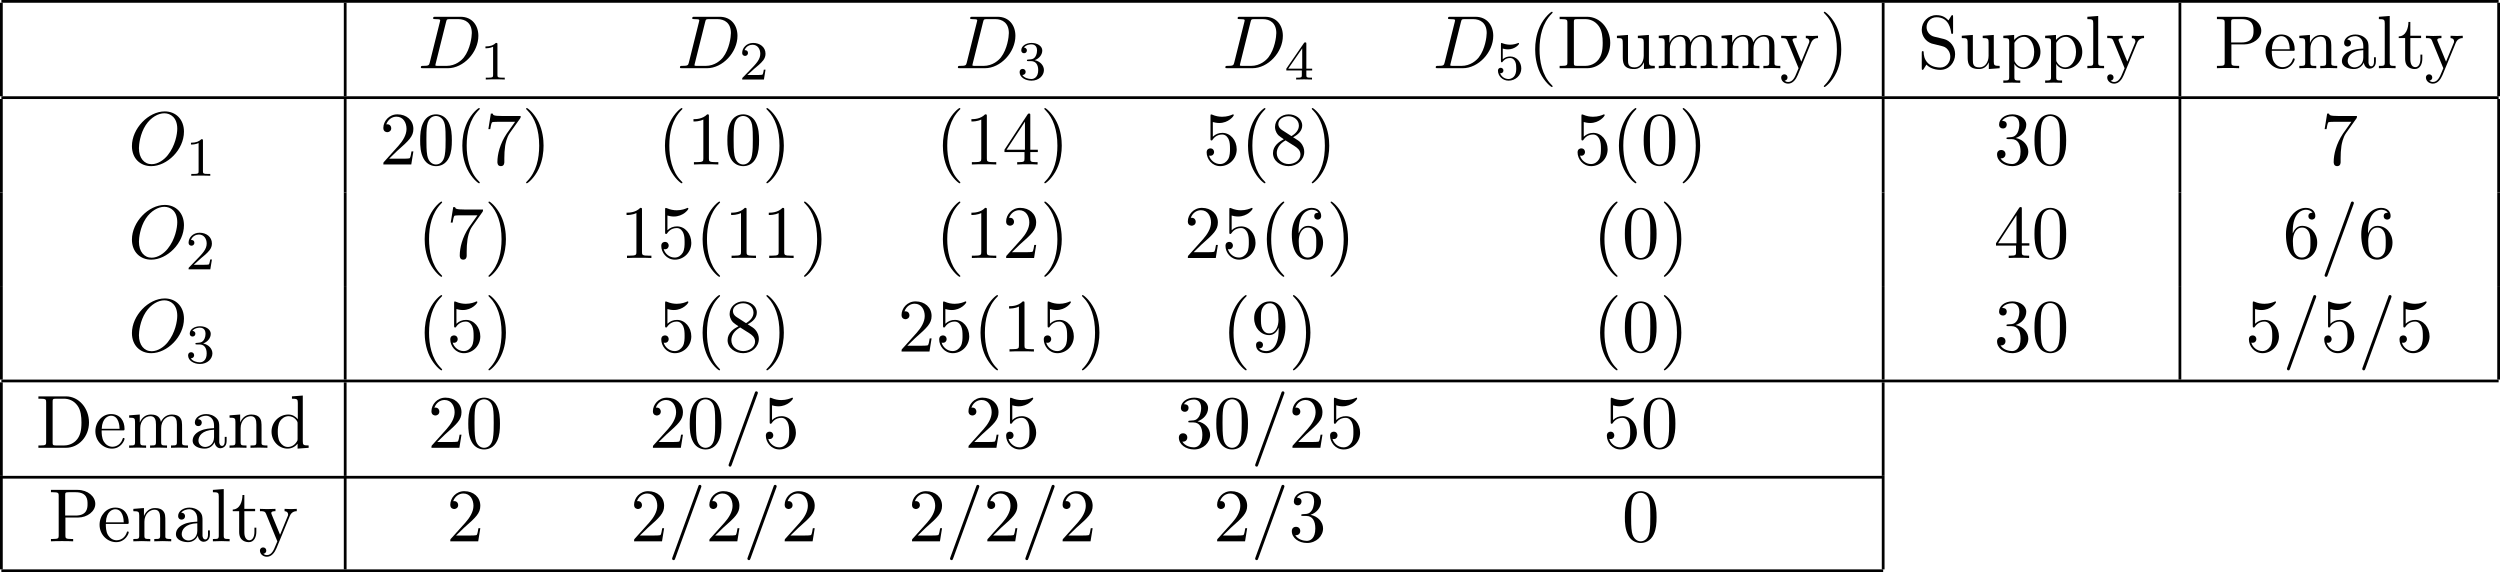 <?xml version='1.0' encoding='UTF-8'?>
<!-- This file was generated by dvisvgm 2.13.3 -->
<svg version='1.1' xmlns='http://www.w3.org/2000/svg' xmlns:xlink='http://www.w3.org/1999/xlink' width='362.198pt' height='82.889pt' viewBox='70.535 57.783 362.198 82.889'>
<defs>
<path id='g2-40' d='M3.611 2.618C3.611 2.585 3.611 2.564 3.425 2.378C2.062 1.004 1.713-1.058 1.713-2.727C1.713-4.625 2.127-6.524 3.469-7.887C3.611-8.018 3.611-8.04 3.611-8.073C3.611-8.149 3.567-8.182 3.502-8.182C3.393-8.182 2.411-7.44 1.767-6.055C1.211-4.855 1.08-3.644 1.08-2.727C1.08-1.876 1.2-.556 1.8 .676C2.455 2.018 3.393 2.727 3.502 2.727C3.567 2.727 3.611 2.695 3.611 2.618Z'/>
<path id='g2-41' d='M3.153-2.727C3.153-3.578 3.033-4.898 2.433-6.131C1.778-7.473 .84-8.182 .731-8.182C.665-8.182 .622-8.138 .622-8.073C.622-8.04 .622-8.018 .829-7.822C1.898-6.742 2.52-5.007 2.52-2.727C2.52-.862 2.116 1.058 .764 2.433C.622 2.564 .622 2.585 .622 2.618C.622 2.684 .665 2.727 .731 2.727C.84 2.727 1.822 1.985 2.465 .6C3.022-.6 3.153-1.811 3.153-2.727Z'/>
<path id='g2-48' d='M5.018-3.491C5.018-4.364 4.964-5.236 4.582-6.044C4.08-7.091 3.185-7.265 2.727-7.265C2.073-7.265 1.276-6.982 .829-5.967C.48-5.215 .425-4.364 .425-3.491C.425-2.673 .469-1.691 .916-.862C1.385 .022 2.182 .24 2.716 .24C3.305 .24 4.135 .011 4.615-1.025C4.964-1.778 5.018-2.629 5.018-3.491ZM2.716 0C2.291 0 1.647-.273 1.451-1.32C1.331-1.975 1.331-2.978 1.331-3.622C1.331-4.32 1.331-5.04 1.418-5.629C1.625-6.927 2.444-7.025 2.716-7.025C3.076-7.025 3.796-6.829 4.004-5.749C4.113-5.138 4.113-4.309 4.113-3.622C4.113-2.804 4.113-2.062 3.993-1.364C3.829-.327 3.207 0 2.716 0Z'/>
<path id='g2-49' d='M3.207-6.982C3.207-7.244 3.207-7.265 2.956-7.265C2.28-6.567 1.32-6.567 .971-6.567V-6.229C1.189-6.229 1.833-6.229 2.4-6.513V-.862C2.4-.469 2.367-.338 1.385-.338H1.036V0C1.418-.033 2.367-.033 2.804-.033S4.189-.033 4.571 0V-.338H4.222C3.24-.338 3.207-.458 3.207-.862V-6.982Z'/>
<path id='g2-50' d='M1.385-.84L2.542-1.964C4.244-3.469 4.898-4.058 4.898-5.149C4.898-6.393 3.916-7.265 2.585-7.265C1.353-7.265 .545-6.262 .545-5.291C.545-4.68 1.091-4.68 1.124-4.68C1.309-4.68 1.691-4.811 1.691-5.258C1.691-5.542 1.495-5.825 1.113-5.825C1.025-5.825 1.004-5.825 .971-5.815C1.222-6.524 1.811-6.927 2.444-6.927C3.436-6.927 3.905-6.044 3.905-5.149C3.905-4.276 3.36-3.415 2.76-2.738L.665-.404C.545-.284 .545-.262 .545 0H4.593L4.898-1.898H4.625C4.571-1.571 4.495-1.091 4.385-.927C4.309-.84 3.589-.84 3.349-.84H1.385Z'/>
<path id='g2-51' d='M3.164-3.84C4.058-4.135 4.691-4.898 4.691-5.76C4.691-6.655 3.731-7.265 2.684-7.265C1.582-7.265 .753-6.611 .753-5.782C.753-5.422 .993-5.215 1.309-5.215C1.647-5.215 1.865-5.455 1.865-5.771C1.865-6.316 1.353-6.316 1.189-6.316C1.527-6.851 2.247-6.993 2.64-6.993C3.087-6.993 3.687-6.753 3.687-5.771C3.687-5.64 3.665-5.007 3.382-4.527C3.055-4.004 2.684-3.971 2.411-3.96C2.324-3.949 2.062-3.927 1.985-3.927C1.898-3.916 1.822-3.905 1.822-3.796C1.822-3.676 1.898-3.676 2.084-3.676H2.564C3.458-3.676 3.862-2.935 3.862-1.865C3.862-.382 3.109-.065 2.629-.065C2.16-.065 1.342-.251 .96-.895C1.342-.84 1.68-1.08 1.68-1.495C1.68-1.887 1.385-2.105 1.069-2.105C.807-2.105 .458-1.953 .458-1.473C.458-.48 1.473 .24 2.662 .24C3.993 .24 4.985-.753 4.985-1.865C4.985-2.76 4.298-3.611 3.164-3.84Z'/>
<path id='g2-52' d='M3.207-1.8V-.851C3.207-.458 3.185-.338 2.378-.338H2.149V0C2.596-.033 3.164-.033 3.622-.033S4.658-.033 5.105 0V-.338H4.876C4.069-.338 4.047-.458 4.047-.851V-1.8H5.138V-2.138H4.047V-7.102C4.047-7.32 4.047-7.385 3.873-7.385C3.775-7.385 3.742-7.385 3.655-7.255L.305-2.138V-1.8H3.207ZM3.273-2.138H.611L3.273-6.207V-2.138Z'/>
<path id='g2-53' d='M4.898-2.193C4.898-3.491 4.004-4.582 2.825-4.582C2.302-4.582 1.833-4.407 1.44-4.025V-6.153C1.658-6.087 2.018-6.011 2.367-6.011C3.709-6.011 4.473-7.004 4.473-7.145C4.473-7.211 4.44-7.265 4.364-7.265C4.353-7.265 4.331-7.265 4.276-7.233C4.058-7.135 3.524-6.916 2.793-6.916C2.356-6.916 1.855-6.993 1.342-7.222C1.255-7.255 1.233-7.255 1.211-7.255C1.102-7.255 1.102-7.167 1.102-6.993V-3.764C1.102-3.567 1.102-3.48 1.255-3.48C1.331-3.48 1.353-3.513 1.396-3.578C1.516-3.753 1.92-4.342 2.804-4.342C3.371-4.342 3.644-3.84 3.731-3.644C3.905-3.24 3.927-2.815 3.927-2.269C3.927-1.887 3.927-1.233 3.665-.775C3.404-.349 3-.065 2.498-.065C1.702-.065 1.08-.644 .895-1.287C.927-1.276 .96-1.265 1.08-1.265C1.44-1.265 1.625-1.538 1.625-1.8S1.44-2.335 1.08-2.335C.927-2.335 .545-2.258 .545-1.756C.545-.818 1.298 .24 2.52 .24C3.785 .24 4.898-.807 4.898-2.193Z'/>
<path id='g2-54' d='M1.44-3.578V-3.84C1.44-6.6 2.793-6.993 3.349-6.993C3.611-6.993 4.069-6.927 4.309-6.556C4.145-6.556 3.709-6.556 3.709-6.065C3.709-5.727 3.971-5.564 4.211-5.564C4.385-5.564 4.713-5.662 4.713-6.087C4.713-6.742 4.233-7.265 3.327-7.265C1.931-7.265 .458-5.858 .458-3.447C.458-.535 1.724 .24 2.738 .24C3.949 .24 4.985-.785 4.985-2.225C4.985-3.611 4.015-4.658 2.804-4.658C2.062-4.658 1.658-4.102 1.44-3.578ZM2.738-.065C2.051-.065 1.724-.72 1.658-.884C1.462-1.396 1.462-2.269 1.462-2.465C1.462-3.316 1.811-4.407 2.793-4.407C2.967-4.407 3.469-4.407 3.807-3.731C4.004-3.327 4.004-2.771 4.004-2.236C4.004-1.713 4.004-1.167 3.818-.775C3.491-.12 2.989-.065 2.738-.065Z'/>
<path id='g2-55' d='M5.193-6.644C5.291-6.775 5.291-6.796 5.291-7.025H2.64C1.309-7.025 1.287-7.167 1.244-7.375H.971L.611-5.127H.884C.916-5.302 1.015-5.989 1.156-6.12C1.233-6.185 2.084-6.185 2.225-6.185H4.484C4.364-6.011 3.502-4.822 3.262-4.462C2.28-2.989 1.92-1.473 1.92-.36C1.92-.251 1.92 .24 2.422 .24S2.924-.251 2.924-.36V-.916C2.924-1.516 2.956-2.116 3.044-2.705C3.087-2.956 3.24-3.895 3.72-4.571L5.193-6.644Z'/>
<path id='g2-56' d='M1.778-4.985C1.276-5.313 1.233-5.684 1.233-5.869C1.233-6.535 1.942-6.993 2.716-6.993C3.513-6.993 4.211-6.425 4.211-5.64C4.211-5.018 3.785-4.495 3.131-4.113L1.778-4.985ZM3.371-3.949C4.156-4.353 4.691-4.92 4.691-5.64C4.691-6.644 3.72-7.265 2.727-7.265C1.636-7.265 .753-6.458 .753-5.444C.753-5.247 .775-4.756 1.233-4.244C1.353-4.113 1.756-3.84 2.029-3.655C1.396-3.338 .458-2.727 .458-1.647C.458-.491 1.571 .24 2.716 .24C3.949 .24 4.985-.665 4.985-1.833C4.985-2.225 4.865-2.716 4.451-3.175C4.244-3.404 4.069-3.513 3.371-3.949ZM2.28-3.491L3.622-2.64C3.927-2.433 4.44-2.105 4.44-1.44C4.44-.633 3.622-.065 2.727-.065C1.789-.065 1.004-.742 1.004-1.647C1.004-2.28 1.353-2.978 2.28-3.491Z'/>
<path id='g2-57' d='M4.004-3.469V-3.12C4.004-.567 2.869-.065 2.236-.065C2.051-.065 1.462-.087 1.167-.458C1.647-.458 1.735-.775 1.735-.96C1.735-1.298 1.473-1.462 1.233-1.462C1.058-1.462 .731-1.364 .731-.938C.731-.207 1.32 .24 2.247 .24C3.655 .24 4.985-1.244 4.985-3.589C4.985-6.524 3.731-7.265 2.76-7.265C2.16-7.265 1.625-7.069 1.156-6.578C.709-6.087 .458-5.629 .458-4.811C.458-3.447 1.418-2.378 2.64-2.378C3.305-2.378 3.753-2.836 4.004-3.469ZM2.651-2.629C2.476-2.629 1.975-2.629 1.636-3.316C1.44-3.72 1.44-4.265 1.44-4.8C1.44-5.389 1.44-5.902 1.669-6.305C1.964-6.851 2.378-6.993 2.76-6.993C3.262-6.993 3.622-6.622 3.807-6.131C3.938-5.782 3.982-5.095 3.982-4.593C3.982-3.687 3.611-2.629 2.651-2.629Z'/>
<path id='g2-68' d='M.382-7.451V-7.113H.644C1.484-7.113 1.505-6.993 1.505-6.6V-.851C1.505-.458 1.484-.338 .644-.338H.382V0H4.375C6.207 0 7.713-1.615 7.713-3.665C7.713-5.738 6.24-7.451 4.375-7.451H.382ZM2.978-.338C2.465-.338 2.444-.415 2.444-.775V-6.676C2.444-7.036 2.465-7.113 2.978-7.113H4.069C4.745-7.113 5.498-6.873 6.055-6.098C6.524-5.455 6.622-4.516 6.622-3.665C6.622-2.455 6.415-1.8 6.022-1.265C5.804-.971 5.182-.338 4.08-.338H2.978Z'/>
<path id='g2-80' d='M2.476-3.447H4.32C5.629-3.447 6.807-4.331 6.807-5.422C6.807-6.491 5.727-7.451 4.233-7.451H.382V-7.113H.644C1.484-7.113 1.505-6.993 1.505-6.6V-.851C1.505-.458 1.484-.338 .644-.338H.382V0C.764-.033 1.571-.033 1.985-.033S3.218-.033 3.6 0V-.338H3.338C2.498-.338 2.476-.458 2.476-.851V-3.447ZM2.444-3.731V-6.676C2.444-7.036 2.465-7.113 2.978-7.113H3.949C5.684-7.113 5.684-5.956 5.684-5.422C5.684-4.909 5.684-3.731 3.949-3.731H2.444Z'/>
<path id='g2-83' d='M3.807-4.233L2.411-4.571C1.735-4.735 1.309-5.324 1.309-5.956C1.309-6.72 1.898-7.385 2.749-7.385C4.571-7.385 4.811-5.596 4.876-5.105C4.887-5.04 4.887-4.975 5.007-4.975C5.149-4.975 5.149-5.029 5.149-5.236V-7.429C5.149-7.615 5.149-7.691 5.029-7.691C4.953-7.691 4.942-7.68 4.865-7.549L4.484-6.927C4.156-7.244 3.709-7.691 2.738-7.691C1.527-7.691 .611-6.731 .611-5.575C.611-4.669 1.189-3.873 2.04-3.578C2.16-3.535 2.716-3.404 3.48-3.218C3.775-3.142 4.102-3.065 4.407-2.662C4.636-2.378 4.745-2.018 4.745-1.658C4.745-.884 4.2-.098 3.284-.098C2.967-.098 2.138-.153 1.56-.687C.927-1.276 .895-1.975 .884-2.367C.873-2.476 .785-2.476 .753-2.476C.611-2.476 .611-2.4 .611-2.204V-.022C.611 .164 .611 .24 .731 .24C.807 .24 .818 .218 .895 .098C.895 .087 .927 .055 1.287-.524C1.625-.153 2.324 .24 3.295 .24C4.571 .24 5.444-.829 5.444-2.029C5.444-3.12 4.724-4.015 3.807-4.233Z'/>
<path id='g2-97' d='M3.633-.829C3.676-.393 3.971 .065 4.484 .065C4.713 .065 5.378-.087 5.378-.971V-1.582H5.105V-.971C5.105-.338 4.833-.273 4.713-.273C4.353-.273 4.309-.764 4.309-.818V-3C4.309-3.458 4.309-3.884 3.916-4.287C3.491-4.713 2.945-4.887 2.422-4.887C1.527-4.887 .775-4.375 .775-3.655C.775-3.327 .993-3.142 1.276-3.142C1.582-3.142 1.778-3.36 1.778-3.644C1.778-3.775 1.724-4.135 1.222-4.145C1.516-4.527 2.051-4.647 2.4-4.647C2.935-4.647 3.556-4.222 3.556-3.251V-2.847C3-2.815 2.236-2.782 1.549-2.455C.731-2.084 .458-1.516 .458-1.036C.458-.153 1.516 .12 2.204 .12C2.924 .12 3.425-.316 3.633-.829ZM3.556-2.618V-1.527C3.556-.491 2.771-.12 2.28-.12C1.745-.12 1.298-.502 1.298-1.047C1.298-1.647 1.756-2.553 3.556-2.618Z'/>
<path id='g2-100' d='M4.145-.6V.12L5.749 0V-.338C4.985-.338 4.898-.415 4.898-.949V-7.571L3.327-7.451V-7.113C4.091-7.113 4.178-7.036 4.178-6.502V-4.145C3.862-4.538 3.393-4.822 2.804-4.822C1.516-4.822 .371-3.753 .371-2.345C.371-.96 1.44 .12 2.684 .12C3.382 .12 3.873-.251 4.145-.6ZM4.145-3.524V-1.287C4.145-1.091 4.145-1.069 4.025-.884C3.698-.36 3.207-.12 2.738-.12C2.247-.12 1.855-.404 1.593-.818C1.309-1.265 1.276-1.887 1.276-2.335C1.276-2.738 1.298-3.393 1.615-3.884C1.844-4.222 2.258-4.582 2.847-4.582C3.229-4.582 3.687-4.418 4.025-3.927C4.145-3.742 4.145-3.72 4.145-3.524Z'/>
<path id='g2-101' d='M1.222-2.749C1.287-4.375 2.204-4.647 2.575-4.647C3.698-4.647 3.807-3.175 3.807-2.749H1.222ZM1.211-2.52H4.255C4.495-2.52 4.527-2.52 4.527-2.749C4.527-3.829 3.938-4.887 2.575-4.887C1.309-4.887 .305-3.764 .305-2.4C.305-.938 1.451 .12 2.705 .12C4.036 .12 4.527-1.091 4.527-1.298C4.527-1.407 4.44-1.429 4.385-1.429C4.287-1.429 4.265-1.364 4.244-1.276C3.862-.153 2.88-.153 2.771-.153C2.225-.153 1.789-.48 1.538-.884C1.211-1.407 1.211-2.127 1.211-2.52Z'/>
<path id='g2-108' d='M1.931-7.571L.36-7.451V-7.113C1.124-7.113 1.211-7.036 1.211-6.502V-.829C1.211-.338 1.091-.338 .36-.338V0C.72-.011 1.298-.033 1.571-.033S2.378-.011 2.782 0V-.338C2.051-.338 1.931-.338 1.931-.829V-7.571Z'/>
<path id='g2-109' d='M1.2-3.753V-.829C1.2-.338 1.08-.338 .349-.338V0C.731-.011 1.287-.033 1.582-.033C1.865-.033 2.433-.011 2.804 0V-.338C2.073-.338 1.953-.338 1.953-.829V-2.836C1.953-3.971 2.727-4.582 3.425-4.582C4.113-4.582 4.233-3.993 4.233-3.371V-.829C4.233-.338 4.113-.338 3.382-.338V0C3.764-.011 4.32-.033 4.615-.033C4.898-.033 5.465-.011 5.836 0V-.338C5.105-.338 4.985-.338 4.985-.829V-2.836C4.985-3.971 5.76-4.582 6.458-4.582C7.145-4.582 7.265-3.993 7.265-3.371V-.829C7.265-.338 7.145-.338 6.415-.338V0C6.796-.011 7.353-.033 7.647-.033C7.931-.033 8.498-.011 8.869 0V-.338C8.302-.338 8.029-.338 8.018-.665V-2.749C8.018-3.687 8.018-4.025 7.68-4.418C7.527-4.604 7.167-4.822 6.535-4.822C5.618-4.822 5.138-4.167 4.953-3.753C4.8-4.702 3.993-4.822 3.502-4.822C2.705-4.822 2.193-4.353 1.887-3.676V-4.822L.349-4.702V-4.364C1.113-4.364 1.2-4.287 1.2-3.753Z'/>
<path id='g2-110' d='M1.2-3.753V-.829C1.2-.338 1.08-.338 .349-.338V0C.731-.011 1.287-.033 1.582-.033C1.865-.033 2.433-.011 2.804 0V-.338C2.073-.338 1.953-.338 1.953-.829V-2.836C1.953-3.971 2.727-4.582 3.425-4.582C4.113-4.582 4.233-3.993 4.233-3.371V-.829C4.233-.338 4.113-.338 3.382-.338V0C3.764-.011 4.32-.033 4.615-.033C4.898-.033 5.465-.011 5.836 0V-.338C5.269-.338 4.996-.338 4.985-.665V-2.749C4.985-3.687 4.985-4.025 4.647-4.418C4.495-4.604 4.135-4.822 3.502-4.822C2.705-4.822 2.193-4.353 1.887-3.676V-4.822L.349-4.702V-4.364C1.113-4.364 1.2-4.287 1.2-3.753Z'/>
<path id='g2-112' d='M1.876-4.102V-4.822L.305-4.702V-4.364C1.08-4.364 1.156-4.298 1.156-3.818V1.287C1.156 1.778 1.036 1.778 .305 1.778V2.116C.676 2.105 1.244 2.084 1.527 2.084C1.822 2.084 2.378 2.105 2.76 2.116V1.778C2.029 1.778 1.909 1.778 1.909 1.287V-.545V-.644C1.964-.469 2.422 .12 3.251 .12C4.549 .12 5.684-.949 5.684-2.356C5.684-3.742 4.625-4.822 3.404-4.822C2.553-4.822 2.095-4.342 1.876-4.102ZM1.909-1.244V-3.676C2.225-4.233 2.76-4.549 3.316-4.549C4.113-4.549 4.778-3.589 4.778-2.356C4.778-1.036 4.015-.12 3.207-.12C2.771-.12 2.356-.338 2.062-.785C1.909-1.015 1.909-1.025 1.909-1.244Z'/>
<path id='g2-116' d='M1.887-4.364H3.447V-4.702H1.887V-6.709H1.615C1.604-5.815 1.276-4.647 .207-4.604V-4.364H1.135V-1.353C1.135-.011 2.149 .12 2.542 .12C3.316 .12 3.622-.655 3.622-1.353V-1.975H3.349V-1.375C3.349-.567 3.022-.153 2.618-.153C1.887-.153 1.887-1.145 1.887-1.331V-4.364Z'/>
<path id='g2-117' d='M4.265-.862V.12L5.836 0V-.338C5.073-.338 4.985-.415 4.985-.949V-4.822L3.382-4.702V-4.364C4.145-4.364 4.233-4.287 4.233-3.753V-1.811C4.233-.862 3.709-.12 2.913-.12C1.996-.12 1.953-.633 1.953-1.2V-4.822L.349-4.702V-4.364C1.2-4.364 1.2-4.331 1.2-3.36V-1.724C1.2-.873 1.2 .12 2.858 .12C3.469 .12 3.949-.185 4.265-.862Z'/>
<path id='g2-121' d='M4.527-3.665C4.811-4.353 5.367-4.364 5.542-4.364V-4.702C5.291-4.68 4.975-4.669 4.724-4.669C4.527-4.669 4.015-4.691 3.775-4.702V-4.364C4.113-4.353 4.287-4.167 4.287-3.895C4.287-3.785 4.276-3.764 4.222-3.633L3.12-.949L1.909-3.884C1.865-3.993 1.844-4.036 1.844-4.08C1.844-4.364 2.247-4.364 2.455-4.364V-4.702C2.171-4.691 1.451-4.669 1.265-4.669C.971-4.669 .535-4.68 .207-4.702V-4.364C.731-4.364 .938-4.364 1.091-3.982L2.727 0C2.673 .142 2.52 .502 2.455 .644C2.215 1.244 1.909 1.996 1.211 1.996C1.156 1.996 .905 1.996 .698 1.8C1.036 1.756 1.124 1.516 1.124 1.342C1.124 1.058 .916 .884 .665 .884C.447 .884 .207 1.025 .207 1.353C.207 1.844 .665 2.236 1.211 2.236C1.898 2.236 2.345 1.615 2.607 .993L4.527-3.665Z'/>
<path id='g0-61' d='M4.789-7.767C4.844-7.909 4.844-7.953 4.844-7.964C4.844-8.084 4.745-8.182 4.625-8.182C4.549-8.182 4.473-8.149 4.44-8.084L.655 2.313C.6 2.455 .6 2.498 .6 2.509C.6 2.629 .698 2.727 .818 2.727C.96 2.727 .993 2.651 1.058 2.465L4.789-7.767Z'/>
<path id='g0-68' d='M1.735-.851C1.625-.425 1.604-.338 .742-.338C.556-.338 .436-.338 .436-.131C.436 0 .535 0 .742 0H4.353C6.622 0 8.771-2.302 8.771-4.691C8.771-6.229 7.844-7.451 6.207-7.451H2.542C2.335-7.451 2.215-7.451 2.215-7.244C2.215-7.113 2.313-7.113 2.531-7.113C2.673-7.113 2.869-7.102 3-7.091C3.175-7.069 3.24-7.036 3.24-6.916C3.24-6.873 3.229-6.84 3.196-6.709L1.735-.851ZM4.091-6.698C4.189-7.08 4.211-7.113 4.68-7.113H5.847C6.916-7.113 7.822-6.535 7.822-5.095C7.822-4.56 7.604-2.771 6.676-1.571C6.36-1.167 5.498-.338 4.156-.338H2.924C2.771-.338 2.749-.338 2.684-.349C2.575-.36 2.542-.371 2.542-.458C2.542-.491 2.542-.513 2.596-.709L4.091-6.698Z'/>
<path id='g0-79' d='M8.073-4.756C8.073-6.513 6.916-7.691 5.291-7.691C2.935-7.691 .535-5.215 .535-2.673C.535-.862 1.756 .24 3.327 .24C5.64 .24 8.073-2.149 8.073-4.756ZM3.393-.044C2.313-.044 1.549-.927 1.549-2.367C1.549-2.847 1.702-4.44 2.542-5.716C3.295-6.851 4.364-7.418 5.225-7.418C6.12-7.418 7.102-6.807 7.102-5.182C7.102-4.396 6.807-2.695 5.727-1.353C5.204-.687 4.309-.044 3.393-.044Z'/>
<path id='g1-49' d='M2.503-5.077C2.503-5.292 2.487-5.3 2.271-5.3C1.945-4.981 1.522-4.79 .765-4.79V-4.527C.98-4.527 1.411-4.527 1.873-4.742V-.654C1.873-.359 1.849-.263 1.092-.263H.813V0C1.14-.024 1.825-.024 2.184-.024S3.236-.024 3.563 0V-.263H3.284C2.527-.263 2.503-.359 2.503-.654V-5.077Z'/>
<path id='g1-50' d='M2.248-1.626C2.375-1.745 2.71-2.008 2.837-2.12C3.332-2.574 3.802-3.013 3.802-3.738C3.802-4.686 3.005-5.3 2.008-5.3C1.052-5.3 .422-4.575 .422-3.866C.422-3.475 .733-3.419 .845-3.419C1.012-3.419 1.259-3.539 1.259-3.842C1.259-4.256 .861-4.256 .765-4.256C.996-4.838 1.53-5.037 1.921-5.037C2.662-5.037 3.045-4.407 3.045-3.738C3.045-2.909 2.463-2.303 1.522-1.339L.518-.303C.422-.215 .422-.199 .422 0H3.571L3.802-1.427H3.555C3.531-1.267 3.467-.869 3.371-.717C3.324-.654 2.718-.654 2.59-.654H1.172L2.248-1.626Z'/>
<path id='g1-51' d='M2.016-2.662C2.646-2.662 3.045-2.2 3.045-1.363C3.045-.367 2.479-.072 2.056-.072C1.618-.072 1.02-.231 .741-.654C1.028-.654 1.227-.837 1.227-1.1C1.227-1.355 1.044-1.538 .789-1.538C.574-1.538 .351-1.403 .351-1.084C.351-.327 1.164 .167 2.072 .167C3.132 .167 3.873-.566 3.873-1.363C3.873-2.024 3.347-2.63 2.534-2.805C3.164-3.029 3.634-3.571 3.634-4.208S2.917-5.3 2.088-5.3C1.235-5.3 .59-4.838 .59-4.232C.59-3.937 .789-3.81 .996-3.81C1.243-3.81 1.403-3.985 1.403-4.216C1.403-4.511 1.148-4.623 .972-4.631C1.307-5.069 1.921-5.093 2.064-5.093C2.271-5.093 2.877-5.029 2.877-4.208C2.877-3.65 2.646-3.316 2.534-3.188C2.295-2.941 2.112-2.925 1.626-2.893C1.474-2.885 1.411-2.877 1.411-2.774C1.411-2.662 1.482-2.662 1.618-2.662H2.016Z'/>
<path id='g1-52' d='M3.14-5.157C3.14-5.316 3.14-5.38 2.973-5.38C2.869-5.38 2.861-5.372 2.782-5.26L.239-1.57V-1.307H2.487V-.646C2.487-.351 2.463-.263 1.849-.263H1.666V0C2.343-.024 2.359-.024 2.813-.024S3.284-.024 3.961 0V-.263H3.778C3.164-.263 3.14-.351 3.14-.646V-1.307H3.985V-1.57H3.14V-5.157ZM2.542-4.511V-1.57H.518L2.542-4.511Z'/>
<path id='g1-53' d='M1.116-4.479C1.219-4.447 1.538-4.368 1.873-4.368C2.869-4.368 3.475-5.069 3.475-5.189C3.475-5.276 3.419-5.3 3.379-5.3C3.363-5.3 3.347-5.3 3.276-5.26C2.965-5.141 2.598-5.045 2.168-5.045C1.698-5.045 1.307-5.165 1.06-5.26C.98-5.3 .964-5.3 .956-5.3C.853-5.3 .853-5.212 .853-5.069V-2.734C.853-2.59 .853-2.495 .98-2.495C1.044-2.495 1.068-2.527 1.108-2.59C1.203-2.71 1.506-3.116 2.184-3.116C2.63-3.116 2.845-2.75 2.917-2.598C3.053-2.311 3.068-1.945 3.068-1.634C3.068-1.339 3.061-.909 2.837-.558C2.686-.319 2.367-.072 1.945-.072C1.427-.072 .917-.399 .733-.917C.757-.909 .805-.909 .813-.909C1.036-.909 1.211-1.052 1.211-1.299C1.211-1.594 .98-1.698 .821-1.698C.677-1.698 .422-1.618 .422-1.275C.422-.558 1.044 .167 1.961 .167C2.957 .167 3.802-.606 3.802-1.594C3.802-2.519 3.132-3.339 2.192-3.339C1.793-3.339 1.419-3.212 1.116-2.941V-4.479Z'/>
</defs>
<g id='page1'>
<rect x='70.735' y='57.783' height='.399' width='361.799'/>
<rect x='70.535' y='58.182' height='13.549' width='.399'/>
<rect x='120.347' y='58.182' height='13.549' width='.399'/>
<use x='131.069' y='67.666' xlink:href='#g0-68'/>
<use x='140.101' y='69.303' xlink:href='#g1-49'/>
<use x='168.608' y='67.666' xlink:href='#g0-68'/>
<use x='177.64' y='69.303' xlink:href='#g1-50'/>
<use x='208.874' y='67.666' xlink:href='#g0-68'/>
<use x='217.905' y='69.303' xlink:href='#g1-51'/>
<use x='247.624' y='67.666' xlink:href='#g0-68'/>
<use x='256.656' y='69.303' xlink:href='#g1-52'/>
<use x='278.105' y='67.666' xlink:href='#g0-68'/>
<use x='287.137' y='69.303' xlink:href='#g1-53'/>
<use x='291.869' y='67.666' xlink:href='#g2-40'/>
<use x='296.112' y='67.666' xlink:href='#g2-68'/>
<use x='304.445' y='67.666' xlink:href='#g2-117'/>
<use x='310.506' y='67.666' xlink:href='#g2-109'/>
<use x='319.597' y='67.666' xlink:href='#g2-109'/>
<use x='328.385' y='67.666' xlink:href='#g2-121'/>
<use x='334.142' y='67.666' xlink:href='#g2-41'/>
<rect x='343.167' y='58.182' height='13.549' width='.399'/>
<use x='348.347' y='67.666' xlink:href='#g2-83'/>
<use x='354.408' y='67.666' xlink:href='#g2-117'/>
<use x='360.469' y='67.666' xlink:href='#g2-112'/>
<use x='366.529' y='67.666' xlink:href='#g2-112'/>
<use x='372.59' y='67.666' xlink:href='#g2-108'/>
<use x='375.62' y='67.666' xlink:href='#g2-121'/>
<rect x='386.16' y='58.182' height='13.549' width='.399'/>
<use x='391.34' y='67.666' xlink:href='#g2-80'/>
<use x='398.461' y='67.666' xlink:href='#g2-101'/>
<use x='403.31' y='67.666' xlink:href='#g2-110'/>
<use x='409.371' y='67.666' xlink:href='#g2-97'/>
<use x='414.825' y='67.666' xlink:href='#g2-108'/>
<use x='417.855' y='67.666' xlink:href='#g2-116'/>
<use x='421.795' y='67.666' xlink:href='#g2-121'/>
<rect x='432.334' y='58.182' height='13.549' width='.399'/>
<rect x='70.735' y='71.731' height='.399' width='361.799'/>
<rect x='70.535' y='72.129' height='13.549' width='.399'/>
<use x='89.114' y='81.614' xlink:href='#g0-79'/>
<use x='97.435' y='83.25' xlink:href='#g1-49'/>
<rect x='120.347' y='72.129' height='13.549' width='.399'/>
<use x='125.527' y='81.614' xlink:href='#g2-50'/>
<use x='130.982' y='81.614' xlink:href='#g2-48'/>
<use x='136.436' y='81.614' xlink:href='#g2-40'/>
<use x='140.679' y='81.614' xlink:href='#g2-55'/>
<use x='146.133' y='81.614' xlink:href='#g2-41'/>
<use x='165.793' y='81.614' xlink:href='#g2-40'/>
<use x='170.035' y='81.614' xlink:href='#g2-49'/>
<use x='175.49' y='81.614' xlink:href='#g2-48'/>
<use x='180.945' y='81.614' xlink:href='#g2-41'/>
<use x='206.059' y='81.614' xlink:href='#g2-40'/>
<use x='210.301' y='81.614' xlink:href='#g2-49'/>
<use x='215.756' y='81.614' xlink:href='#g2-52'/>
<use x='221.21' y='81.614' xlink:href='#g2-41'/>
<use x='244.809' y='81.614' xlink:href='#g2-53'/>
<use x='250.264' y='81.614' xlink:href='#g2-40'/>
<use x='254.506' y='81.614' xlink:href='#g2-56'/>
<use x='259.961' y='81.614' xlink:href='#g2-41'/>
<use x='298.548' y='81.614' xlink:href='#g2-53'/>
<use x='304.003' y='81.614' xlink:href='#g2-40'/>
<use x='308.245' y='81.614' xlink:href='#g2-48'/>
<use x='313.7' y='81.614' xlink:href='#g2-41'/>
<rect x='343.167' y='72.129' height='13.549' width='.399'/>
<use x='359.408' y='81.614' xlink:href='#g2-51'/>
<use x='364.862' y='81.614' xlink:href='#g2-48'/>
<rect x='386.16' y='72.129' height='13.549' width='.399'/>
<use x='406.719' y='81.614' xlink:href='#g2-55'/>
<rect x='432.335' y='72.129' height='13.549' width='.399'/>
<rect x='70.535' y='85.679' height='13.549' width='.399'/>
<use x='89.114' y='95.163' xlink:href='#g0-79'/>
<use x='97.435' y='96.799' xlink:href='#g1-50'/>
<rect x='120.347' y='85.679' height='13.549' width='.399'/>
<use x='130.982' y='95.163' xlink:href='#g2-40'/>
<use x='135.224' y='95.163' xlink:href='#g2-55'/>
<use x='140.679' y='95.163' xlink:href='#g2-41'/>
<use x='160.338' y='95.163' xlink:href='#g2-49'/>
<use x='165.793' y='95.163' xlink:href='#g2-53'/>
<use x='171.248' y='95.163' xlink:href='#g2-40'/>
<use x='175.49' y='95.163' xlink:href='#g2-49'/>
<use x='180.945' y='95.163' xlink:href='#g2-49'/>
<use x='186.399' y='95.163' xlink:href='#g2-41'/>
<use x='206.059' y='95.163' xlink:href='#g2-40'/>
<use x='210.301' y='95.163' xlink:href='#g2-49'/>
<use x='215.756' y='95.163' xlink:href='#g2-50'/>
<use x='221.21' y='95.163' xlink:href='#g2-41'/>
<use x='242.082' y='95.163' xlink:href='#g2-50'/>
<use x='247.537' y='95.163' xlink:href='#g2-53'/>
<use x='252.991' y='95.163' xlink:href='#g2-40'/>
<use x='257.234' y='95.163' xlink:href='#g2-54'/>
<use x='262.688' y='95.163' xlink:href='#g2-41'/>
<use x='301.275' y='95.163' xlink:href='#g2-40'/>
<use x='305.518' y='95.163' xlink:href='#g2-48'/>
<use x='310.972' y='95.163' xlink:href='#g2-41'/>
<rect x='343.167' y='85.679' height='13.549' width='.399'/>
<use x='359.408' y='95.163' xlink:href='#g2-52'/>
<use x='364.862' y='95.163' xlink:href='#g2-48'/>
<rect x='386.16' y='85.679' height='13.549' width='.399'/>
<use x='401.265' y='95.163' xlink:href='#g2-54'/>
<use x='406.719' y='95.163' xlink:href='#g0-61'/>
<use x='412.174' y='95.163' xlink:href='#g2-54'/>
<rect x='432.335' y='85.679' height='13.549' width='.399'/>
<rect x='70.535' y='99.228' height='13.549' width='.399'/>
<use x='89.114' y='108.712' xlink:href='#g0-79'/>
<use x='97.435' y='110.349' xlink:href='#g1-51'/>
<rect x='120.347' y='99.228' height='13.549' width='.399'/>
<use x='130.982' y='108.712' xlink:href='#g2-40'/>
<use x='135.224' y='108.712' xlink:href='#g2-53'/>
<use x='140.679' y='108.712' xlink:href='#g2-41'/>
<use x='165.793' y='108.712' xlink:href='#g2-53'/>
<use x='171.248' y='108.712' xlink:href='#g2-40'/>
<use x='175.49' y='108.712' xlink:href='#g2-56'/>
<use x='180.945' y='108.712' xlink:href='#g2-41'/>
<use x='200.604' y='108.712' xlink:href='#g2-50'/>
<use x='206.059' y='108.712' xlink:href='#g2-53'/>
<use x='211.513' y='108.712' xlink:href='#g2-40'/>
<use x='215.756' y='108.712' xlink:href='#g2-49'/>
<use x='221.21' y='108.712' xlink:href='#g2-53'/>
<use x='226.665' y='108.712' xlink:href='#g2-41'/>
<use x='247.537' y='108.712' xlink:href='#g2-40'/>
<use x='251.779' y='108.712' xlink:href='#g2-57'/>
<use x='257.234' y='108.712' xlink:href='#g2-41'/>
<use x='301.275' y='108.712' xlink:href='#g2-40'/>
<use x='305.518' y='108.712' xlink:href='#g2-48'/>
<use x='310.972' y='108.712' xlink:href='#g2-41'/>
<rect x='343.167' y='99.228' height='13.549' width='.399'/>
<use x='359.408' y='108.712' xlink:href='#g2-51'/>
<use x='364.862' y='108.712' xlink:href='#g2-48'/>
<rect x='386.16' y='99.228' height='13.549' width='.399'/>
<use x='395.81' y='108.712' xlink:href='#g2-53'/>
<use x='401.265' y='108.712' xlink:href='#g0-61'/>
<use x='406.719' y='108.712' xlink:href='#g2-53'/>
<use x='412.174' y='108.712' xlink:href='#g0-61'/>
<use x='417.628' y='108.712' xlink:href='#g2-53'/>
<rect x='432.335' y='99.228' height='13.549' width='.399'/>
<rect x='70.735' y='112.777' height='.399' width='361.799'/>
<rect x='70.535' y='113.176' height='13.549' width='.399'/>
<use x='75.716' y='122.66' xlink:href='#g2-68'/>
<use x='84.049' y='122.66' xlink:href='#g2-101'/>
<use x='88.898' y='122.66' xlink:href='#g2-109'/>
<use x='97.989' y='122.66' xlink:href='#g2-97'/>
<use x='103.443' y='122.66' xlink:href='#g2-110'/>
<use x='109.504' y='122.66' xlink:href='#g2-100'/>
<rect x='120.347' y='113.176' height='13.549' width='.399'/>
<use x='132.497' y='122.66' xlink:href='#g2-50'/>
<use x='137.952' y='122.66' xlink:href='#g2-48'/>
<use x='164.581' y='122.66' xlink:href='#g2-50'/>
<use x='170.035' y='122.66' xlink:href='#g2-48'/>
<use x='175.49' y='122.66' xlink:href='#g0-61'/>
<use x='180.945' y='122.66' xlink:href='#g2-53'/>
<use x='210.301' y='122.66' xlink:href='#g2-50'/>
<use x='215.756' y='122.66' xlink:href='#g2-53'/>
<use x='240.87' y='122.66' xlink:href='#g2-51'/>
<use x='246.324' y='122.66' xlink:href='#g2-48'/>
<use x='251.779' y='122.66' xlink:href='#g0-61'/>
<use x='257.234' y='122.66' xlink:href='#g2-50'/>
<use x='262.688' y='122.66' xlink:href='#g2-53'/>
<use x='302.79' y='122.66' xlink:href='#g2-53'/>
<use x='308.245' y='122.66' xlink:href='#g2-48'/>
<rect x='343.167' y='113.176' height='13.549' width='.399'/>
<rect x='70.735' y='126.725' height='.399' width='272.631'/>
<rect x='70.535' y='126.725' height='13.549' width='.399'/>
<use x='77.534' y='136.209' xlink:href='#g2-80'/>
<use x='84.655' y='136.209' xlink:href='#g2-101'/>
<use x='89.504' y='136.209' xlink:href='#g2-110'/>
<use x='95.565' y='136.209' xlink:href='#g2-97'/>
<use x='101.019' y='136.209' xlink:href='#g2-108'/>
<use x='104.049' y='136.209' xlink:href='#g2-116'/>
<use x='107.989' y='136.209' xlink:href='#g2-121'/>
<rect x='120.347' y='126.725' height='13.549' width='.399'/>
<use x='135.224' y='136.209' xlink:href='#g2-50'/>
<use x='161.854' y='136.209' xlink:href='#g2-50'/>
<use x='167.308' y='136.209' xlink:href='#g0-61'/>
<use x='172.763' y='136.209' xlink:href='#g2-50'/>
<use x='178.217' y='136.209' xlink:href='#g0-61'/>
<use x='183.672' y='136.209' xlink:href='#g2-50'/>
<use x='202.119' y='136.209' xlink:href='#g2-50'/>
<use x='207.574' y='136.209' xlink:href='#g0-61'/>
<use x='213.028' y='136.209' xlink:href='#g2-50'/>
<use x='218.483' y='136.209' xlink:href='#g0-61'/>
<use x='223.938' y='136.209' xlink:href='#g2-50'/>
<use x='246.324' y='136.209' xlink:href='#g2-50'/>
<use x='251.779' y='136.209' xlink:href='#g0-61'/>
<use x='257.234' y='136.209' xlink:href='#g2-51'/>
<use x='305.518' y='136.209' xlink:href='#g2-48'/>
<rect x='343.167' y='126.725' height='13.549' width='.399'/>
<rect x='70.735' y='140.274' height='.399' width='272.631'/>
</g>
</svg><!--Rendered by QuickLaTeX.com-->